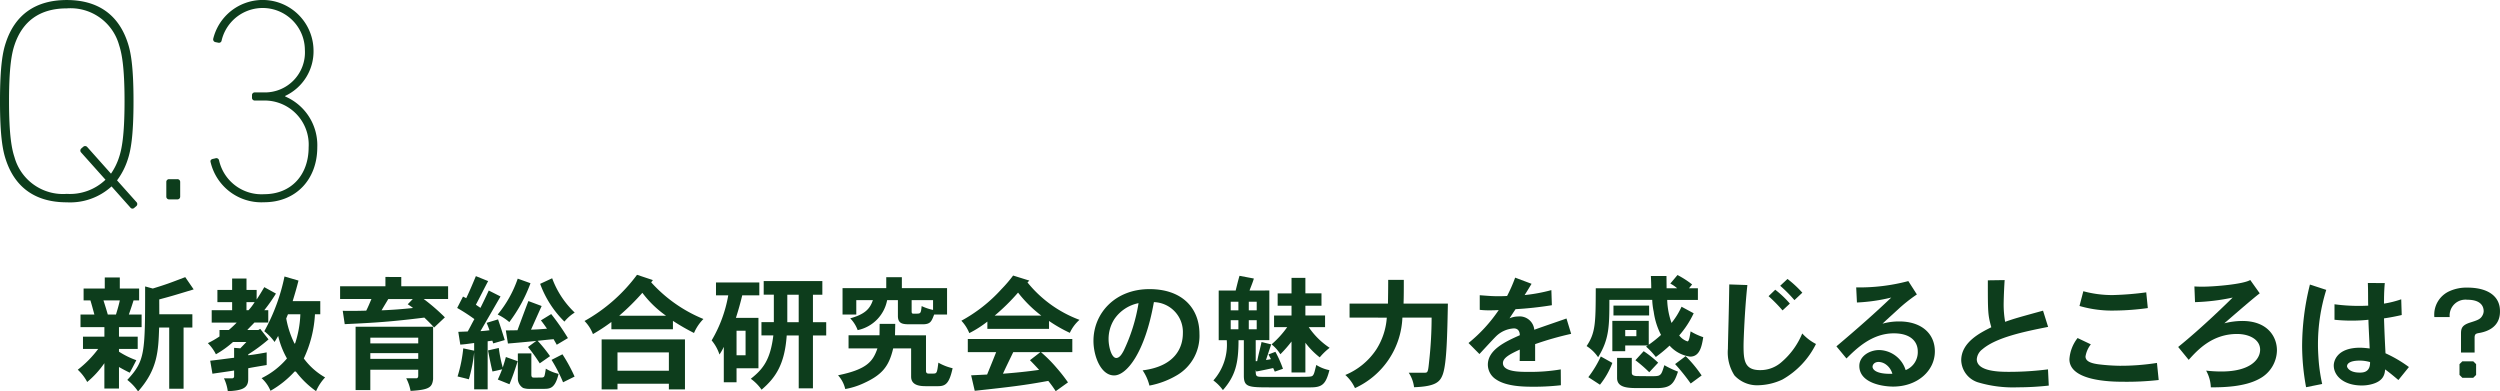<svg xmlns="http://www.w3.org/2000/svg" width="320.314" height="50.149" viewBox="0 0 320.314 50.149">
  <g id="sp_staff_interview_02_tit03" transform="translate(0)">
    <g id="グループ_2665" data-name="グループ 2665" transform="translate(0 0)">
      <path id="パス_21238" data-name="パス 21238" d="M3182.328,1693.834a.333.333,0,0,1-.519-.037l-2.406-2.7a7.884,7.884,0,0,1-5.739,2.037c-3.961,0-6.627-1.851-7.812-5.481-.371-1.11-.741-2.888-.741-7.478s.37-6.369.741-7.48c1.185-3.629,3.851-5.48,7.812-5.48s6.627,1.851,7.813,5.48c.37,1.11.74,2.888.74,7.48s-.37,6.368-.74,7.478a9.059,9.059,0,0,1-1.37,2.667l2.48,2.776a.357.357,0,0,1,0,.518Zm-3.7-3.592-3.11-3.481a.356.356,0,0,1,0-.518l.259-.223a.358.358,0,0,1,.518.037l3.036,3.407a8.024,8.024,0,0,0,1.037-2.111c.333-1,.7-2.7.7-7.183s-.371-6.184-.7-7.184a6.45,6.45,0,0,0-6.7-4.7c-3.406,0-5.666,1.592-6.7,4.7-.333,1-.7,2.7-.7,7.184s.37,6.183.7,7.183a6.45,6.45,0,0,0,6.7,4.7A6.6,6.6,0,0,0,3178.625,1690.242Z" transform="translate(-3165.111 -1667.212)" fill="#0d3d1c"/>
      <path id="パス_21239" data-name="パス 21239" d="M3195.565,1700.391a.35.35,0,0,1,.37-.37h1.037a.35.35,0,0,1,.37.37v1.851a.35.35,0,0,1-.37.37h-1.037a.35.35,0,0,1-.37-.37Z" transform="translate(-3174.256 -1677.065)" fill="#0d3d1c"/>
      <path id="パス_21240" data-name="パス 21240" d="M3203.94,1687.576l.333-.074a.351.351,0,0,1,.481.259,5.572,5.572,0,0,0,5.776,4.332c3.518,0,5.7-2.518,5.7-6a5.65,5.65,0,0,0-5.74-6h-1.147a.349.349,0,0,1-.37-.371v-.3a.349.349,0,0,1,.37-.37h1.147a5.125,5.125,0,0,0,5.259-5.443,5.406,5.406,0,0,0-10.664-1.222.34.34,0,0,1-.407.3l-.37-.074a.358.358,0,0,1-.3-.444,6.519,6.519,0,0,1,12.848,1.444,6.3,6.3,0,0,1-3.629,5.887v.074a6.789,6.789,0,0,1,4.111,6.516c0,4.073-2.7,7.035-6.814,7.035a6.681,6.681,0,0,1-6.849-5.11C3203.607,1687.8,3203.681,1687.65,3203.94,1687.576Z" transform="translate(-3176.686 -1667.212)" fill="#0d3d1c"/>
    </g>
    <g id="グループ_2667" data-name="グループ 2667" transform="translate(9.955 35.204)">
      <g id="グループ_2666" data-name="グループ 2666">
        <path id="パス_21241" data-name="パス 21241" d="M3245.26,1684.84v1.412h2.475v1.523h-.714c-.206.666-.4,1.237-.6,1.809h1.633v1.618h-2.9v1.222h2.4v1.571h-2.4v.349a10.69,10.69,0,0,0,2.222,1.094c-.3.587-.572,1.127-.842,1.6-.428-.206-.967-.491-1.38-.729v2.76h-1.872v-3.252a11.684,11.684,0,0,1-2.2,2.411,5.838,5.838,0,0,0-1.207-1.57,13.849,13.849,0,0,0,2.618-2.666h-1.951v-1.571h2.744V1691.2h-3.061v-1.618h1.777c-.158-.572-.317-1.19-.508-1.809h-.873v-1.523h2.712v-1.412Zm-2.094,2.935c.207.635.4,1.269.555,1.809h1.048c.174-.572.364-1.19.492-1.809Zm7.155,1.777h4.236v1.7h-1.126v7.837h-1.841v-7.837H3250.3c-.1,2.951-.174,5.363-2.7,8.186a6.41,6.41,0,0,0-1.38-1.475c2.284-2.475,2.284-3.38,2.284-11.978l.984.269c1.793-.555,2.031-.651,4.156-1.46l1.079,1.571c-2.808.856-2.983.9-4.411,1.285Z" transform="translate(-3239.865 -1684.49)" fill="#0d3d1c"/>
        <path id="パス_21242" data-name="パス 21242" d="M3269.946,1687.629c.269-.4.492-.761.983-1.586l1.492.825a21.432,21.432,0,0,1-1.492,2.126h.508v1.586h-1.777c-.333.365-.666.667-.905.952h1.413l.238-.143,1.063,1.348a20.655,20.655,0,0,1-2.6,1.92v.111c.793-.08,1.571-.223,2.364-.365v1.618c-.856.143-1.746.286-2.364.413v1.4c0,1.142-.762,1.46-2.618,1.539a5.527,5.527,0,0,0-.492-1.65h1.031a.243.243,0,0,0,.27-.269v-.73c-.444.079-2.38.348-2.776.412l-.286-1.666c.888-.095,2.015-.254,3.062-.381v-1.269l.793.063.779-.809h-1.714a12.4,12.4,0,0,1-2.189,1.571,5.487,5.487,0,0,0-1.032-1.427,11.928,11.928,0,0,0,1.492-.857v-.825h1.19c.333-.285.714-.634,1.015-.952h-3.205v-1.586h2.618v-1.031h-1.887v-1.57h1.887v-1.46h1.841v1.46h1.3Zm-1.031,1.365a7.03,7.03,0,0,0,.777-1.031h-1.047v1.031Zm9.186-1.158v1.681h-.682a15.08,15.08,0,0,1-1.428,5.664,8.7,8.7,0,0,0,2.73,2.427,6.159,6.159,0,0,0-1.159,1.761,11.706,11.706,0,0,1-2.57-2.486s-.128-.082-.207,0a12.5,12.5,0,0,1-3.062,2.439,4.464,4.464,0,0,0-1.142-1.618,10.016,10.016,0,0,0,3.251-2.523,10.767,10.767,0,0,1-1.125-2.888l-.46.777a6.77,6.77,0,0,0-1.317-1.38,24.729,24.729,0,0,0,2.586-7.013l1.793.524c-.239.952-.444,1.65-.746,2.634Zm-4.141,1.681-.222.54a12.013,12.013,0,0,0,1.025,3.147s.071.166.129,0a13.235,13.235,0,0,0,.655-3.687Z" transform="translate(-3247.02 -1684.456)" fill="#0d3d1c"/>
        <path id="パス_21243" data-name="パス 21243" d="M3295.753,1684.769v1.19h6v1.634h-3.125a24.872,24.872,0,0,1,2.712,2.348l-1.38,1.3c-.476-.524-.888-.92-1.253-1.269-4.141.523-6.379.666-10.2.84l-.254-1.713c.333.015.572.015.9.015.413,0,.985,0,2.11-.031.254-.492.477-1.047.667-1.492h-4.015v-1.634h5.807v-1.19Zm4.077,6.378v6.712c-.126,1.047-.476,1.364-2.887,1.507a5.616,5.616,0,0,0-.555-1.618h1.3c.143,0,.237-.111.237-.333v-.761h-6.139v2.6H3289.9v-8.108Zm-8.043,1.4v.73h6.139v-.73Zm0,1.983v.729h6.139v-.729Zm5.442-6.933h-3.142c-.286.492-.539.889-.858,1.444,1.271-.047,2.762-.159,4.031-.3-.158-.128-.523-.381-.682-.476Z" transform="translate(-3254.294 -1684.484)" fill="#0d3d1c"/>
        <path id="パス_21244" data-name="パス 21244" d="M3312.782,1694.162v-.984c-.572.079-1.206.174-1.776.207l-.255-1.635,1.206-.047c.286-.492.539-1.031.856-1.586a22.89,22.89,0,0,0-2.206-1.428l.746-1.46.412.207c.429-.889.842-1.872,1.238-2.825l1.571.635c-.539,1.015-1.031,2.014-1.571,3.03l.587.4c.365-.73.714-1.459,1.063-2.221l1.508.761c-.413.714-2.206,3.824-2.571,4.442.365-.016.794-.063,1.158-.111-.095-.269-.206-.571-.364-.952l1.459-.444c.285.825.6,1.809.856,2.65l-1.475.428-.112-.349-.6.079v6.156h-1.729v-4.728a19.16,19.16,0,0,1-.682,3.443c-.46-.127-.936-.239-1.444-.365a18.222,18.222,0,0,0,.729-3.6Zm3.031,3.7c.174-.365.364-.825.555-1.317-.54.143-.889.207-1.238.286-.159-.619-.349-1.555-.571-2.7l1.38-.317a16.325,16.325,0,0,0,.508,2.506c.143-.46.286-.9.4-1.348l1.508.539c-.38,1.222-.7,2.126-1.048,2.951Zm4.188-12.343a19.276,19.276,0,0,1-2.714,4.982,6.686,6.686,0,0,0-1.491-.968,14.723,14.723,0,0,0,2.57-4.6Zm3.363,7.885c-.127-.253-.286-.492-.4-.714-.777.064-1.428.143-2.047.207a18.226,18.226,0,0,1,1.587,1.967l-1.317.92a22.255,22.255,0,0,0-1.507-2.094l1.063-.777c-.586.064-3.125.3-3.633.333l-.27-1.681c.54,0,1.031-.016,1.492-.016.46-1.253.92-2.49,1.4-3.744l1.7.635c-.444.968-.9,2-1.363,3.03.65-.016,1.363-.064,2.046-.126-.223-.318-.477-.682-.778-1.064l1.317-.809a30.239,30.239,0,0,1,2.143,3.078Zm-3.253,1.111v2.713c0,.381.175.381.333.381.38,0,1.031,0,1.126-.016.159-.048.191-.11.238-.253.047-.175.1-.476.158-.873a5.7,5.7,0,0,0,1.634.667c-.46,1.919-1.126,1.919-1.967,1.919h-1.57a2.643,2.643,0,0,1-1-.11,1.409,1.409,0,0,1-.683-1.159v-3.268Zm2.666-9.63a11.593,11.593,0,0,0,2.887,4.395,5.346,5.346,0,0,0-1.317,1.158,13.114,13.114,0,0,1-3.109-4.839Zm1.317,9.741a20.022,20.022,0,0,1,1.555,2.856l-1.475.73a19.641,19.641,0,0,0-1.476-2.871Z" transform="translate(-3261.986 -1684.436)" fill="#0d3d1c"/>
        <path id="パス_21245" data-name="パス 21245" d="M3343.11,1685.043l-.222.286a18.38,18.38,0,0,0,6.695,4.7,5.755,5.755,0,0,0-1.206,1.793,28.308,28.308,0,0,1-2.7-1.555v1.079h-7.885v-.936a24.082,24.082,0,0,1-2.365,1.555,4.838,4.838,0,0,0-1.079-1.681,21.278,21.278,0,0,0,6.728-5.918Zm4.109,7.6v6.41h-2.062v-.73h-6.584v.73h-2.031v-6.41Zm-8.646,1.666v2.348h6.584v-2.348Zm6.219-4.7a13.5,13.5,0,0,1-3.031-2.935,29.789,29.789,0,0,1-2.967,2.935Z" transform="translate(-3269.412 -1684.361)" fill="#0d3d1c"/>
        <path id="パス_21246" data-name="パス 21246" d="M3364.152,1685.693v1.65h-2.189c-.222.92-.476,1.856-.81,2.888h2.887v6.458h-2.807v1.793H3359.6v-4.538a6.637,6.637,0,0,1-.556.983,5.465,5.465,0,0,0-1-1.808,17.021,17.021,0,0,0,2.126-5.775H3358.6v-1.65Zm-2.919,6.187v3.142h1.157v-3.142Zm10.994-6.361v1.745h-1.205v3.522h1.7v1.7h-1.7v6.775H3369.2v-6.775h-1.539c-.253,3.681-1.412,5.41-3.221,6.949a5.782,5.782,0,0,0-1.379-1.4c1.6-1.254,2.507-2.459,2.887-5.553h-1.523v-1.7h1.587v-3.522h-1.3v-1.745Zm-4.49,1.745v3.522h1.46v-3.522Z" transform="translate(-3276.818 -1684.709)" fill="#0d3d1c"/>
        <path id="パス_21247" data-name="パス 21247" d="M3392.877,1692.255v4.538c0,.3.143.365.349.365h.507c.54,0,.555-.032.73-1.4a6.635,6.635,0,0,0,1.824.714c-.429,1.951-.888,2.3-1.872,2.3h-1.444c-.681,0-2,0-2-1.222v-3.617h-2.3c-.539,2.316-1.428,3.395-3.808,4.474a9.394,9.394,0,0,1-2.333.73,3.942,3.942,0,0,0-.92-1.761c3.728-.761,4.474-1.792,5.045-3.442h-3.7v-1.682h3.967l.016-1.46h2l-.032,1.46Zm1.047-2.665c-.349.9-.476,1.253-1.491,1.253h-1.555c-.9,0-1.6-.016-1.6-1.063v-2.031h-1.38a4.844,4.844,0,0,1-3.776,3.84,4.28,4.28,0,0,0-.951-1.508c1.856-.523,2.522-1.189,2.9-2.332h-2.125v1.841h-1.761v-3.38h5.6v-1.4h2v1.4h5.791v3.38Zm-2.221-.111c.508,0,.524-.1.619-.968a6.739,6.739,0,0,0,1.459.492v-1.254h-2.744v1.4c0,.159,0,.333.206.333Z" transform="translate(-3284.188 -1684.497)" fill="#0d3d1c"/>
        <path id="パス_21248" data-name="パス 21248" d="M3413.308,1685.148l-.238.238a15.52,15.52,0,0,0,6.663,4.792,4.968,4.968,0,0,0-1.237,1.666,18.324,18.324,0,0,1-2.665-1.523v1.016h-7.9v-.936a13.969,13.969,0,0,1-2.316,1.476,5.018,5.018,0,0,0-1.016-1.586,19.4,19.4,0,0,0,5.124-4.03,17.012,17.012,0,0,0,1.507-1.761Zm1.491,9.17a17.908,17.908,0,0,1,2.047,2.063,20.336,20.336,0,0,1,1.412,1.809l-1.571,1.126a14.349,14.349,0,0,0-.953-1.317c-3.03.556-4.727.761-9.423,1.269l-.46-1.983,2.047-.1c.381-.936.825-2.015,1.158-2.871h-3.633v-1.682h13.391v1.682Zm.047-4.681a15.914,15.914,0,0,1-2.983-2.951,26.262,26.262,0,0,1-3,2.951Zm-.127,4.681h-3.475c-.412.857-.967,1.983-1.316,2.76,1.522-.111,3.22-.286,4.633-.492-.365-.4-.761-.825-1.174-1.238Z" transform="translate(-3291.378 -1684.401)" fill="#0d3d1c"/>
        <path id="パス_21249" data-name="パス 21249" d="M3435.506,1697.4c4.315-.539,5.156-3.078,5.156-4.744a3.829,3.829,0,0,0-3.713-4c-1.158,6.553-3.522,9.393-5.093,9.393-1.713,0-2.649-2.492-2.649-4.427,0-3.554,2.792-6.632,7.171-6.632,4.172,0,6.409,2.412,6.409,5.744a5.845,5.845,0,0,1-2.873,5.283,10.84,10.84,0,0,1-3.537,1.333A5.917,5.917,0,0,0,3435.506,1697.4Zm-3.649-6.521a4.71,4.71,0,0,0-.714,2.523c0,.984.381,2.411.984,2.411.492,0,.824-.714.937-.9a22.254,22.254,0,0,0,1.919-6.124A4.911,4.911,0,0,0,3431.856,1690.878Z" transform="translate(-3299.061 -1685.151)" fill="#0d3d1c"/>
        <path id="パス_21250" data-name="パス 21250" d="M3458.746,1686.431v6.362H3457v2.7l.19-.016c.174-.92.413-1.729.555-2.443l1.238.3c-.159.492-.429,1.269-.666,2a5.142,5.142,0,0,0,.634-.111l-.316-.6.888-.334a14.527,14.527,0,0,1,.968,2.174l-1.047.365-.206-.46c-.73.159-1.539.333-2.158.444l-.079-.19c0,.73,0,.873.762.873H3462c2.015,0,2.174,0,2.332-.19s.207-.444.429-1.333a4.962,4.962,0,0,0,1.682.666c-.46,1.794-.92,2.206-2.412,2.206h-5.061c-2.951,0-3.506-.015-3.491-1.586v-4.458h-.682c0,2.983-.412,4.585-2,6.394a5.648,5.648,0,0,0-1.221-1.237,6.884,6.884,0,0,0,1.713-5.157h-1.031v-6.362h2.173c.143-.572.3-1.238.492-1.888l1.84.349c-.143.507-.381,1.047-.555,1.539Zm-4.949,1.443v1.1h.984v-1.1Zm0,2.364v1.158h.984v-1.158Zm2.316-2.364v1.1h1.015v-1.1Zm0,2.364v1.158h1.015v-1.158Zm7.251-5.426v1.983h2.063v1.587h-2.063v1.253h2.522v1.491h-2.094a9.685,9.685,0,0,0,2.681,2.65,7.853,7.853,0,0,0-1.27,1.222,9.876,9.876,0,0,1-1.839-1.872v3.808h-1.776v-3.966a16.376,16.376,0,0,1-1.428,1.634,4.92,4.92,0,0,0-1.127-1.269,12.134,12.134,0,0,0,2-2.205h-1.682v-1.491h2.238v-1.253h-1.777V1686.8h1.777v-1.983Z" transform="translate(-3306.066 -1684.416)" fill="#0d3d1c"/>
        <path id="パス_21251" data-name="パス 21251" d="M3476.693,1690.13v-1.793h4.918c.015-.873.032-1.888.032-3.046h2c0,1.079,0,2.094-.032,3.046h5.68c-.079,3.919-.143,7.552-.635,9.012-.348.983-.855,1.6-3.7,1.7a4.3,4.3,0,0,0-.682-1.857h2.015c.428,0,.46-.063.6-1.475a51.683,51.683,0,0,0,.317-5.584h-3.744a10.384,10.384,0,0,1-6.076,9.028,5.124,5.124,0,0,0-1.238-1.682,8.791,8.791,0,0,0,3.982-3.284,8.679,8.679,0,0,0,1.333-4.061Z" transform="translate(-3313.734 -1684.64)" fill="#0d3d1c"/>
        <path id="パス_21252" data-name="パス 21252" d="M3507.191,1685.675c-.285.476-.6,1-.889,1.444a21.29,21.29,0,0,0,3.427-.635l.064,1.935a45.642,45.642,0,0,1-4.649.508c-.253.364-.539.809-.777,1.173a2.809,2.809,0,0,1,1.094-.237,1.883,1.883,0,0,1,2.079,1.7c.9-.334,3.839-1.333,4.125-1.444l.6,1.968a40,40,0,0,0-4.616,1.317v2.158h-1.984c.016-.4.016-.952.016-1.459-1.191.555-2.157,1.031-2.157,1.729,0,1.127,2.125,1.127,3.236,1.127a23.236,23.236,0,0,0,4.173-.317l.015,2.03a30.677,30.677,0,0,1-3.426.191c-1.19,0-3.538,0-4.9-.952a2.247,2.247,0,0,1-1.031-1.872c0-1.92,2.269-2.967,4.094-3.776,0-.444-.191-.873-.762-.873a3.551,3.551,0,0,0-2.252.984c-.365.349-1.857,1.984-2.158,2.3l-1.4-1.412a19.364,19.364,0,0,0,3.87-4.221c-.6.032-.919.032-1.4.032a9.769,9.769,0,0,1-1.031-.063v-1.872c1.4.11,1.745.127,2.348.127.285,0,.651,0,1.158-.032a19.479,19.479,0,0,0,1.032-2.348Z" transform="translate(-3320.914 -1684.517)" fill="#0d3d1c"/>
        <path id="パス_21253" data-name="パス 21253" d="M3529.116,1693.338a15.377,15.377,0,0,0,1.571-1.253,9.153,9.153,0,0,1-.936-2.967,8.765,8.765,0,0,1-.19-1.523h-5.49c0,3.427-.032,5.045-1.444,7.346a5.054,5.054,0,0,0-1.475-1.429c1.158-1.729,1.158-2.966,1.175-7.408h7.108c0-.413-.016-.952-.048-1.571h2l.016,1.571h1.348a4.326,4.326,0,0,0-.873-.6l.92-1.095a11.737,11.737,0,0,1,1.872,1.206l-.4.492h1.142v1.491h-3.934a9.81,9.81,0,0,0,.555,2.951,9.679,9.679,0,0,0,1.284-2.079l1.555.841a12.3,12.3,0,0,1-1.856,2.84,2.224,2.224,0,0,0,1.063.761c.19,0,.286-.587.4-1.285a8.243,8.243,0,0,0,1.619.746c-.19,1.206-.461,2.491-1.682,2.491a4.294,4.294,0,0,1-2.633-1.412,18.578,18.578,0,0,1-1.761,1.459,9.97,9.97,0,0,0-1.253-1.333l.222-.143H3526.1v.73h-1.65v-3.887h4.665Zm-4.665,2.332a10.078,10.078,0,0,1-1.587,2.792l-1.491-.968a14.037,14.037,0,0,0,1.6-2.65Zm4.712-7.345v1.269h-4.569v-1.269Zm-2.221,6.7v1.856c0,.286.08.428.619.476.128,0,1.524.016,1.84.016.683,0,.984-.016,1.158-.175.223-.158.319-.492.556-1.237a11.706,11.706,0,0,0,1.745.824c-.539,1.682-1.031,2.111-2.792,2.111h-2.11c-1.443,0-2.9,0-2.9-1.3v-2.57Zm-.841-3.57v.793h1.428v-.793Zm3.078,5.41a17.68,17.68,0,0,0-1.776-1.54l1.062-1.158a13.734,13.734,0,0,1,1.857,1.475Zm4.666-2.063a16.271,16.271,0,0,1,2.046,2.475l-1.4,1.031a26.3,26.3,0,0,0-2-2.49Z" transform="translate(-3327.823 -1684.375)" fill="#0d3d1c"/>
        <path id="パス_21254" data-name="パス 21254" d="M3549.927,1685.91c-.349,3.173-.491,7.14-.491,7.742,0,1.888.111,3.157,2.11,3.157a4.07,4.07,0,0,0,2.76-1.031,9.648,9.648,0,0,0,2.649-3.665,6.285,6.285,0,0,0,1.76,1.348,10.63,10.63,0,0,1-4.3,4.554,7.6,7.6,0,0,1-3,.73,3.946,3.946,0,0,1-3.142-1.253,5.434,5.434,0,0,1-.841-3.427c0-.444.064-2.84.08-3.475.063-2.586.063-2.855.094-4.76Zm3.569.6a12.345,12.345,0,0,1,1.873,1.777l-.937.872a19.382,19.382,0,0,0-1.792-1.824Zm2.459,1.332a18.146,18.146,0,0,0-1.824-1.84l.936-.873a14.045,14.045,0,0,1,1.9,1.761Z" transform="translate(-3335.997 -1684.592)" fill="#0d3d1c"/>
        <path id="パス_21255" data-name="パス 21255" d="M3577.984,1687.231a20.471,20.471,0,0,0-2.507,2c-.427.4-.951.857-1.9,1.745a7.864,7.864,0,0,1,2.158-.286c2.791,0,4.553,1.524,4.553,3.84,0,2.475-2.221,4.506-5.347,4.506-1.364,0-4.331-.46-4.331-2.65,0-1.237,1.3-2.031,2.555-2.031a3.635,3.635,0,0,1,3.379,2.57,2.475,2.475,0,0,0,1.555-2.395c0-1.222-.873-2.316-3.063-2.316-2.824,0-4.791,1.951-6.075,3.22l-1.286-1.555c2.618-2.206,5.045-4.347,7.029-6.251a22.679,22.679,0,0,1-4.4.635l-.095-1.935a24.455,24.455,0,0,0,6.679-.809Zm-4.045,8.917a1.7,1.7,0,0,0-.841-.27c-.587,0-.793.381-.793.619,0,.27.317.968,2.539.9A2.2,2.2,0,0,0,3573.939,1696.148Z" transform="translate(-3342.338 -1684.709)" fill="#0d3d1c"/>
        <path id="パス_21256" data-name="パス 21256" d="M3596.471,1685.336c-.111,1.714-.127,2.967-.127,3.173a12.956,12.956,0,0,0,.191,2.174c1.221-.429,1.571-.524,4.855-1.428l.651,2.078c-3.015.6-6.632,1.333-8.425,2.872a1.752,1.752,0,0,0-.713,1.269c0,1.618,3.046,1.618,4.172,1.618a39.094,39.094,0,0,0,4.95-.317l.1,2.078a36.377,36.377,0,0,1-3.982.222,15.634,15.634,0,0,1-5.125-.65,3.068,3.068,0,0,1-2.11-2.808c0-2.364,2.554-3.585,3.855-4.236-.444-1.6-.444-1.9-.444-6.013Z" transform="translate(-3349.58 -1684.654)" fill="#0d3d1c"/>
        <path id="パス_21257" data-name="パス 21257" d="M3614.94,1694.183a3.4,3.4,0,0,0-.683,1.555c0,.682.857.888,1.651,1a24.789,24.789,0,0,0,2.728.19,29.948,29.948,0,0,0,4.775-.365l.223,2.189a36.538,36.538,0,0,1-4.585.223c-1.6,0-6.854-.111-6.854-2.888a4.939,4.939,0,0,1,1.047-2.713Zm7.3-4.648a32.732,32.732,0,0,1-4.2.317,14.836,14.836,0,0,1-4.554-.587l.492-1.888a14.164,14.164,0,0,0,3.744.492,39.178,39.178,0,0,0,4.316-.349Z" transform="translate(-3357.005 -1685.267)" fill="#0d3d1c"/>
        <path id="パス_21258" data-name="パス 21258" d="M3642.556,1687.027c-1.047.793-4.157,3.522-4.538,3.84a9.531,9.531,0,0,1,2.3-.3c3.285,0,4.443,2.062,4.443,3.76a4.194,4.194,0,0,1-2.253,3.65c-1.92,1.063-4.744,1.094-6.219,1.094a4.707,4.707,0,0,0-.6-2.142,17.372,17.372,0,0,0,1.968.112c3.664,0,4.95-1.539,4.95-2.792,0-1.3-1.381-2.015-2.951-2.015-3.189,0-5.06,2.047-6.2,3.316l-1.349-1.651c3.142-2.538,6.426-5.775,6.982-6.33a26.822,26.822,0,0,1-4.824.587l-.079-2.014c.413.031.793.031,1.094.031,1.365,0,5.157-.3,6.061-.856Z" transform="translate(-3362.982 -1684.647)" fill="#0d3d1c"/>
        <path id="パス_21259" data-name="パス 21259" d="M3657.9,1686.747a23.4,23.4,0,0,0-1.062,7.043c0,.587.031,1.253.095,2.094a22,22,0,0,0,.444,2.919l-2.062.413a29.614,29.614,0,0,1-.508-5.236,32.716,32.716,0,0,1,1-7.917Zm7.5-.873c-.1,1.063-.1,2.031-.1,2.634a12.854,12.854,0,0,0,2.205-.555l.064,2.015c-.682.158-1.555.333-2.269.428q.072,2.262.191,4.475a16.52,16.52,0,0,1,3,1.761l-1.348,1.665c-.683-.571-.936-.793-1.7-1.364-.047.571-.158,1.57-1.934,1.951a4.832,4.832,0,0,1-1.063.111c-2.253,0-3.585-1.189-3.585-2.57,0-.428.285-2.269,3.395-2.269a11.181,11.181,0,0,1,1.206.1c-.015-.572-.158-3.158-.158-3.681a19.462,19.462,0,0,1-2.158.111,21.054,21.054,0,0,1-2.19-.111v-1.984a23.225,23.225,0,0,0,3.22.207c.4,0,.762-.015,1.1-.032-.031-.713,0-1.808-.047-2.9Zm-3.236,11.471c.413,0,1.379,0,1.349-1.348a4.908,4.908,0,0,0-1.285-.19c-1.459,0-1.666.476-1.666.73C3660.57,1696.709,3660.887,1697.344,3662.173,1697.344Z" transform="translate(-3369.802 -1684.81)" fill="#0d3d1c"/>
        <path id="パス_21260" data-name="パス 21260" d="M3684.18,1695.033h-1.745V1692.6c0-.714.175-1.079,1.143-1.4.9-.285,1.317-.413,1.571-.856a1.208,1.208,0,0,0,.191-.6c0-.523-.254-1.475-2.1-1.475a2.029,2.029,0,0,0-2.252,2.221h-1.968a3.3,3.3,0,0,1,1.968-3.332,5.3,5.3,0,0,1,2.252-.444c2.65,0,4.189,1.11,4.189,3,0,.523,0,2.285-2.538,2.792-.556.094-.714.127-.714.666Zm-.174,1.127.365.364v1.38l-.365.365h-1.4l-.364-.365v-1.38l.364-.364Z" transform="translate(-3377.073 -1685.069)" fill="#0d3d1c"/>
      </g>
    </g>
  </g>
</svg>
